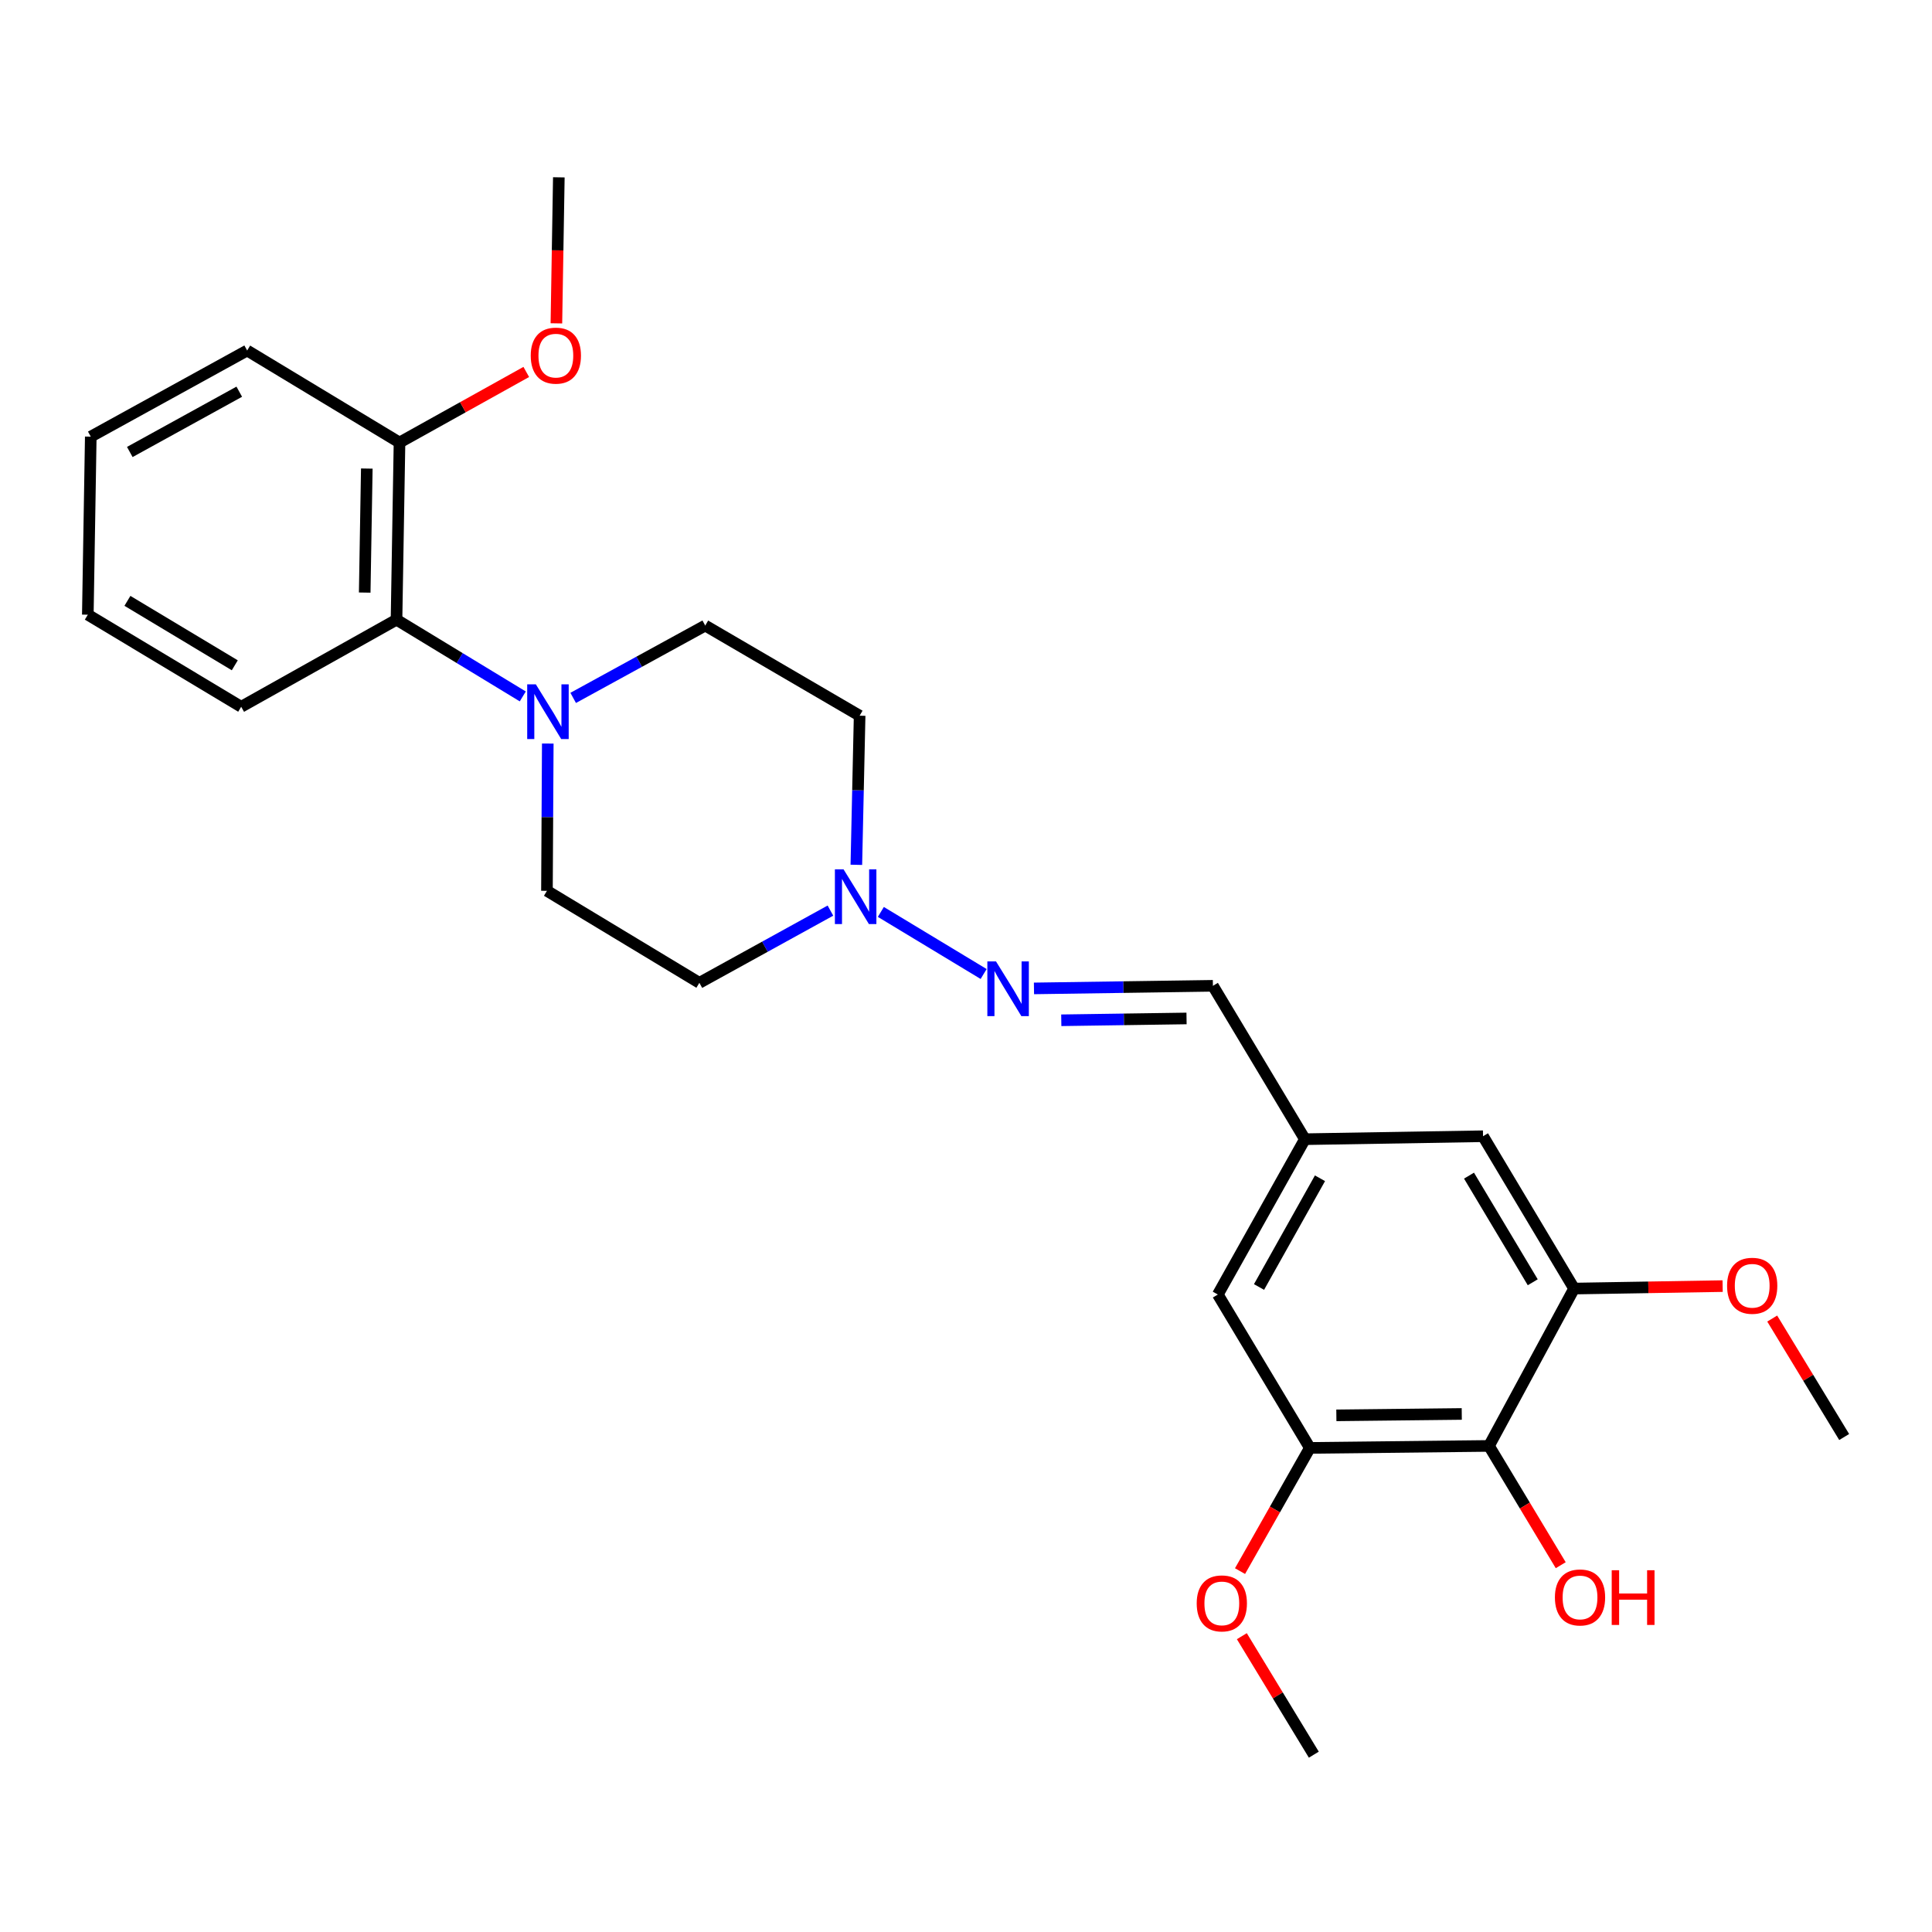 <?xml version='1.0' encoding='iso-8859-1'?>
<svg version='1.1' baseProfile='full'
              xmlns='http://www.w3.org/2000/svg'
                      xmlns:rdkit='http://www.rdkit.org/xml'
                      xmlns:xlink='http://www.w3.org/1999/xlink'
                  xml:space='preserve'
width='1000px' height='1000px' viewBox='0 0 1000 1000'>
<!-- END OF HEADER -->
<rect style='opacity:1.0;fill:#FFFFFF;stroke:none' width='1000' height='1000' x='0' y='0'> </rect>
<path class='bond-5' d='M 270.586,360.465 L 237.911,340.61' style='fill:none;fill-rule:evenodd;stroke:#0000FF;stroke-width:6px;stroke-linecap:butt;stroke-linejoin:miter;stroke-opacity:1' />
<path class='bond-5' d='M 237.911,340.61 L 205.236,320.755' style='fill:none;fill-rule:evenodd;stroke:#000000;stroke-width:6px;stroke-linecap:butt;stroke-linejoin:miter;stroke-opacity:1' />
<path class='bond-9' d='M 296.679,361.23 L 330.853,342.509' style='fill:none;fill-rule:evenodd;stroke:#0000FF;stroke-width:6px;stroke-linecap:butt;stroke-linejoin:miter;stroke-opacity:1' />
<path class='bond-9' d='M 330.853,342.509 L 365.026,323.789' style='fill:none;fill-rule:evenodd;stroke:#000000;stroke-width:6px;stroke-linecap:butt;stroke-linejoin:miter;stroke-opacity:1' />
<path class='bond-10' d='M 283.526,384.862 L 283.313,422.977' style='fill:none;fill-rule:evenodd;stroke:#0000FF;stroke-width:6px;stroke-linecap:butt;stroke-linejoin:miter;stroke-opacity:1' />
<path class='bond-10' d='M 283.313,422.977 L 283.099,461.091' style='fill:none;fill-rule:evenodd;stroke:#000000;stroke-width:6px;stroke-linecap:butt;stroke-linejoin:miter;stroke-opacity:1' />
<path class='bond-0' d='M 770.699,748.406 L 677.974,749.436' style='fill:none;fill-rule:evenodd;stroke:#000000;stroke-width:6px;stroke-linecap:butt;stroke-linejoin:miter;stroke-opacity:1' />
<path class='bond-0' d='M 756.605,731.863 L 691.697,732.584' style='fill:none;fill-rule:evenodd;stroke:#000000;stroke-width:6px;stroke-linecap:butt;stroke-linejoin:miter;stroke-opacity:1' />
<path class='bond-15' d='M 770.699,748.406 L 789.265,779.276' style='fill:none;fill-rule:evenodd;stroke:#000000;stroke-width:6px;stroke-linecap:butt;stroke-linejoin:miter;stroke-opacity:1' />
<path class='bond-15' d='M 789.265,779.276 L 807.831,810.147' style='fill:none;fill-rule:evenodd;stroke:#FF0000;stroke-width:6px;stroke-linecap:butt;stroke-linejoin:miter;stroke-opacity:1' />
<path class='bond-28' d='M 770.699,748.406 L 814.747,666.962' style='fill:none;fill-rule:evenodd;stroke:#000000;stroke-width:6px;stroke-linecap:butt;stroke-linejoin:miter;stroke-opacity:1' />
<path class='bond-1' d='M 429.831,471.326 L 395.912,490.018' style='fill:none;fill-rule:evenodd;stroke:#0000FF;stroke-width:6px;stroke-linecap:butt;stroke-linejoin:miter;stroke-opacity:1' />
<path class='bond-1' d='M 395.912,490.018 L 361.992,508.711' style='fill:none;fill-rule:evenodd;stroke:#000000;stroke-width:6px;stroke-linecap:butt;stroke-linejoin:miter;stroke-opacity:1' />
<path class='bond-4' d='M 455.925,472.012 L 509.128,504.143' style='fill:none;fill-rule:evenodd;stroke:#0000FF;stroke-width:6px;stroke-linecap:butt;stroke-linejoin:miter;stroke-opacity:1' />
<path class='bond-26' d='M 443.243,447.632 L 444.091,409.038' style='fill:none;fill-rule:evenodd;stroke:#0000FF;stroke-width:6px;stroke-linecap:butt;stroke-linejoin:miter;stroke-opacity:1' />
<path class='bond-26' d='M 444.091,409.038 L 444.94,370.444' style='fill:none;fill-rule:evenodd;stroke:#000000;stroke-width:6px;stroke-linecap:butt;stroke-linejoin:miter;stroke-opacity:1' />
<path class='bond-2' d='M 677.974,749.436 L 630.345,670.042' style='fill:none;fill-rule:evenodd;stroke:#000000;stroke-width:6px;stroke-linecap:butt;stroke-linejoin:miter;stroke-opacity:1' />
<path class='bond-16' d='M 677.974,749.436 L 659.906,781.319' style='fill:none;fill-rule:evenodd;stroke:#000000;stroke-width:6px;stroke-linecap:butt;stroke-linejoin:miter;stroke-opacity:1' />
<path class='bond-16' d='M 659.906,781.319 L 641.838,813.202' style='fill:none;fill-rule:evenodd;stroke:#FF0000;stroke-width:6px;stroke-linecap:butt;stroke-linejoin:miter;stroke-opacity:1' />
<path class='bond-3' d='M 814.747,666.962 L 767.619,588.115' style='fill:none;fill-rule:evenodd;stroke:#000000;stroke-width:6px;stroke-linecap:butt;stroke-linejoin:miter;stroke-opacity:1' />
<path class='bond-3' d='M 793.345,663.702 L 760.355,608.509' style='fill:none;fill-rule:evenodd;stroke:#000000;stroke-width:6px;stroke-linecap:butt;stroke-linejoin:miter;stroke-opacity:1' />
<path class='bond-17' d='M 814.747,666.962 L 853.189,666.323' style='fill:none;fill-rule:evenodd;stroke:#000000;stroke-width:6px;stroke-linecap:butt;stroke-linejoin:miter;stroke-opacity:1' />
<path class='bond-17' d='M 853.189,666.323 L 891.63,665.685' style='fill:none;fill-rule:evenodd;stroke:#FF0000;stroke-width:6px;stroke-linecap:butt;stroke-linejoin:miter;stroke-opacity:1' />
<path class='bond-11' d='M 535.183,511.597 L 581.493,510.924' style='fill:none;fill-rule:evenodd;stroke:#0000FF;stroke-width:6px;stroke-linecap:butt;stroke-linejoin:miter;stroke-opacity:1' />
<path class='bond-11' d='M 581.493,510.924 L 627.803,510.251' style='fill:none;fill-rule:evenodd;stroke:#000000;stroke-width:6px;stroke-linecap:butt;stroke-linejoin:miter;stroke-opacity:1' />
<path class='bond-11' d='M 549.318,528.092 L 581.735,527.621' style='fill:none;fill-rule:evenodd;stroke:#0000FF;stroke-width:6px;stroke-linecap:butt;stroke-linejoin:miter;stroke-opacity:1' />
<path class='bond-11' d='M 581.735,527.621 L 614.152,527.15' style='fill:none;fill-rule:evenodd;stroke:#000000;stroke-width:6px;stroke-linecap:butt;stroke-linejoin:miter;stroke-opacity:1' />
<path class='bond-14' d='M 205.236,320.755 L 206.785,229.05' style='fill:none;fill-rule:evenodd;stroke:#000000;stroke-width:6px;stroke-linecap:butt;stroke-linejoin:miter;stroke-opacity:1' />
<path class='bond-14' d='M 188.772,306.717 L 189.856,242.524' style='fill:none;fill-rule:evenodd;stroke:#000000;stroke-width:6px;stroke-linecap:butt;stroke-linejoin:miter;stroke-opacity:1' />
<path class='bond-19' d='M 205.236,320.755 L 124.84,365.824' style='fill:none;fill-rule:evenodd;stroke:#000000;stroke-width:6px;stroke-linecap:butt;stroke-linejoin:miter;stroke-opacity:1' />
<path class='bond-6' d='M 767.619,588.115 L 675.413,589.646' style='fill:none;fill-rule:evenodd;stroke:#000000;stroke-width:6px;stroke-linecap:butt;stroke-linejoin:miter;stroke-opacity:1' />
<path class='bond-7' d='M 630.345,670.042 L 675.413,589.646' style='fill:none;fill-rule:evenodd;stroke:#000000;stroke-width:6px;stroke-linecap:butt;stroke-linejoin:miter;stroke-opacity:1' />
<path class='bond-7' d='M 651.671,666.148 L 683.219,609.871' style='fill:none;fill-rule:evenodd;stroke:#000000;stroke-width:6px;stroke-linecap:butt;stroke-linejoin:miter;stroke-opacity:1' />
<path class='bond-8' d='M 675.413,589.646 L 627.803,510.251' style='fill:none;fill-rule:evenodd;stroke:#000000;stroke-width:6px;stroke-linecap:butt;stroke-linejoin:miter;stroke-opacity:1' />
<path class='bond-12' d='M 365.026,323.789 L 444.94,370.444' style='fill:none;fill-rule:evenodd;stroke:#000000;stroke-width:6px;stroke-linecap:butt;stroke-linejoin:miter;stroke-opacity:1' />
<path class='bond-13' d='M 283.099,461.091 L 361.992,508.711' style='fill:none;fill-rule:evenodd;stroke:#000000;stroke-width:6px;stroke-linecap:butt;stroke-linejoin:miter;stroke-opacity:1' />
<path class='bond-18' d='M 206.785,229.05 L 239.59,210.784' style='fill:none;fill-rule:evenodd;stroke:#000000;stroke-width:6px;stroke-linecap:butt;stroke-linejoin:miter;stroke-opacity:1' />
<path class='bond-18' d='M 239.59,210.784 L 272.394,192.519' style='fill:none;fill-rule:evenodd;stroke:#FF0000;stroke-width:6px;stroke-linecap:butt;stroke-linejoin:miter;stroke-opacity:1' />
<path class='bond-20' d='M 206.785,229.05 L 127.929,181.43' style='fill:none;fill-rule:evenodd;stroke:#000000;stroke-width:6px;stroke-linecap:butt;stroke-linejoin:miter;stroke-opacity:1' />
<path class='bond-22' d='M 642.773,846.885 L 661.403,877.55' style='fill:none;fill-rule:evenodd;stroke:#FF0000;stroke-width:6px;stroke-linecap:butt;stroke-linejoin:miter;stroke-opacity:1' />
<path class='bond-22' d='M 661.403,877.55 L 680.033,908.215' style='fill:none;fill-rule:evenodd;stroke:#000000;stroke-width:6px;stroke-linecap:butt;stroke-linejoin:miter;stroke-opacity:1' />
<path class='bond-21' d='M 917.295,682.483 L 935.92,713.139' style='fill:none;fill-rule:evenodd;stroke:#FF0000;stroke-width:6px;stroke-linecap:butt;stroke-linejoin:miter;stroke-opacity:1' />
<path class='bond-21' d='M 935.92,713.139 L 954.545,743.795' style='fill:none;fill-rule:evenodd;stroke:#000000;stroke-width:6px;stroke-linecap:butt;stroke-linejoin:miter;stroke-opacity:1' />
<path class='bond-23' d='M 287.988,167.365 L 288.619,129.575' style='fill:none;fill-rule:evenodd;stroke:#FF0000;stroke-width:6px;stroke-linecap:butt;stroke-linejoin:miter;stroke-opacity:1' />
<path class='bond-23' d='M 288.619,129.575 L 289.25,91.785' style='fill:none;fill-rule:evenodd;stroke:#000000;stroke-width:6px;stroke-linecap:butt;stroke-linejoin:miter;stroke-opacity:1' />
<path class='bond-24' d='M 124.84,365.824 L 45.455,318.167' style='fill:none;fill-rule:evenodd;stroke:#000000;stroke-width:6px;stroke-linecap:butt;stroke-linejoin:miter;stroke-opacity:1' />
<path class='bond-24' d='M 121.527,344.358 L 65.957,310.998' style='fill:none;fill-rule:evenodd;stroke:#000000;stroke-width:6px;stroke-linecap:butt;stroke-linejoin:miter;stroke-opacity:1' />
<path class='bond-27' d='M 127.929,181.43 L 46.985,226.007' style='fill:none;fill-rule:evenodd;stroke:#000000;stroke-width:6px;stroke-linecap:butt;stroke-linejoin:miter;stroke-opacity:1' />
<path class='bond-27' d='M 123.843,202.744 L 67.182,233.948' style='fill:none;fill-rule:evenodd;stroke:#000000;stroke-width:6px;stroke-linecap:butt;stroke-linejoin:miter;stroke-opacity:1' />
<path class='bond-25' d='M 45.455,318.167 L 46.985,226.007' style='fill:none;fill-rule:evenodd;stroke:#000000;stroke-width:6px;stroke-linecap:butt;stroke-linejoin:miter;stroke-opacity:1' />
<path  class='atom-0' d='M 277.359 354.224
L 286.639 369.224
Q 287.559 370.704, 289.039 373.384
Q 290.519 376.064, 290.599 376.224
L 290.599 354.224
L 294.359 354.224
L 294.359 382.544
L 290.479 382.544
L 280.519 366.144
Q 279.359 364.224, 278.119 362.024
Q 276.919 359.824, 276.559 359.144
L 276.559 382.544
L 272.879 382.544
L 272.879 354.224
L 277.359 354.224
' fill='#0000FF'/>
<path  class='atom-2' d='M 436.62 449.974
L 445.9 464.974
Q 446.82 466.454, 448.3 469.134
Q 449.78 471.814, 449.86 471.974
L 449.86 449.974
L 453.62 449.974
L 453.62 478.294
L 449.74 478.294
L 439.78 461.894
Q 438.62 459.974, 437.38 457.774
Q 436.18 455.574, 435.82 454.894
L 435.82 478.294
L 432.14 478.294
L 432.14 449.974
L 436.62 449.974
' fill='#0000FF'/>
<path  class='atom-5' d='M 515.532 497.631
L 524.812 512.631
Q 525.732 514.111, 527.212 516.791
Q 528.692 519.471, 528.772 519.631
L 528.772 497.631
L 532.532 497.631
L 532.532 525.951
L 528.652 525.951
L 518.692 509.551
Q 517.532 507.631, 516.292 505.431
Q 515.092 503.231, 514.732 502.551
L 514.732 525.951
L 511.052 525.951
L 511.052 497.631
L 515.532 497.631
' fill='#0000FF'/>
<path  class='atom-16' d='M 804.818 826.832
Q 804.818 820.032, 808.178 816.232
Q 811.538 812.432, 817.818 812.432
Q 824.098 812.432, 827.458 816.232
Q 830.818 820.032, 830.818 826.832
Q 830.818 833.712, 827.418 837.632
Q 824.018 841.512, 817.818 841.512
Q 811.578 841.512, 808.178 837.632
Q 804.818 833.752, 804.818 826.832
M 817.818 838.312
Q 822.138 838.312, 824.458 835.432
Q 826.818 832.512, 826.818 826.832
Q 826.818 821.272, 824.458 818.472
Q 822.138 815.632, 817.818 815.632
Q 813.498 815.632, 811.138 818.432
Q 808.818 821.232, 808.818 826.832
Q 808.818 832.552, 811.138 835.432
Q 813.498 838.312, 817.818 838.312
' fill='#FF0000'/>
<path  class='atom-16' d='M 834.218 812.752
L 838.058 812.752
L 838.058 824.792
L 852.538 824.792
L 852.538 812.752
L 856.378 812.752
L 856.378 841.072
L 852.538 841.072
L 852.538 827.992
L 838.058 827.992
L 838.058 841.072
L 834.218 841.072
L 834.218 812.752
' fill='#FF0000'/>
<path  class='atom-17' d='M 619.413 829.912
Q 619.413 823.112, 622.773 819.312
Q 626.133 815.512, 632.413 815.512
Q 638.693 815.512, 642.053 819.312
Q 645.413 823.112, 645.413 829.912
Q 645.413 836.792, 642.013 840.712
Q 638.613 844.592, 632.413 844.592
Q 626.173 844.592, 622.773 840.712
Q 619.413 836.832, 619.413 829.912
M 632.413 841.392
Q 636.733 841.392, 639.053 838.512
Q 641.413 835.592, 641.413 829.912
Q 641.413 824.352, 639.053 821.552
Q 636.733 818.712, 632.413 818.712
Q 628.093 818.712, 625.733 821.512
Q 623.413 824.312, 623.413 829.912
Q 623.413 835.632, 625.733 838.512
Q 628.093 841.392, 632.413 841.392
' fill='#FF0000'/>
<path  class='atom-18' d='M 893.935 665.511
Q 893.935 658.711, 897.295 654.911
Q 900.655 651.111, 906.935 651.111
Q 913.215 651.111, 916.575 654.911
Q 919.935 658.711, 919.935 665.511
Q 919.935 672.391, 916.535 676.311
Q 913.135 680.191, 906.935 680.191
Q 900.695 680.191, 897.295 676.311
Q 893.935 672.431, 893.935 665.511
M 906.935 676.991
Q 911.255 676.991, 913.575 674.111
Q 915.935 671.191, 915.935 665.511
Q 915.935 659.951, 913.575 657.151
Q 911.255 654.311, 906.935 654.311
Q 902.615 654.311, 900.255 657.111
Q 897.935 659.911, 897.935 665.511
Q 897.935 671.231, 900.255 674.111
Q 902.615 676.991, 906.935 676.991
' fill='#FF0000'/>
<path  class='atom-19' d='M 274.71 184.071
Q 274.71 177.271, 278.07 173.471
Q 281.43 169.671, 287.71 169.671
Q 293.99 169.671, 297.35 173.471
Q 300.71 177.271, 300.71 184.071
Q 300.71 190.951, 297.31 194.871
Q 293.91 198.751, 287.71 198.751
Q 281.47 198.751, 278.07 194.871
Q 274.71 190.991, 274.71 184.071
M 287.71 195.551
Q 292.03 195.551, 294.35 192.671
Q 296.71 189.751, 296.71 184.071
Q 296.71 178.511, 294.35 175.711
Q 292.03 172.871, 287.71 172.871
Q 283.39 172.871, 281.03 175.671
Q 278.71 178.471, 278.71 184.071
Q 278.71 189.791, 281.03 192.671
Q 283.39 195.551, 287.71 195.551
' fill='#FF0000'/>
</svg>
